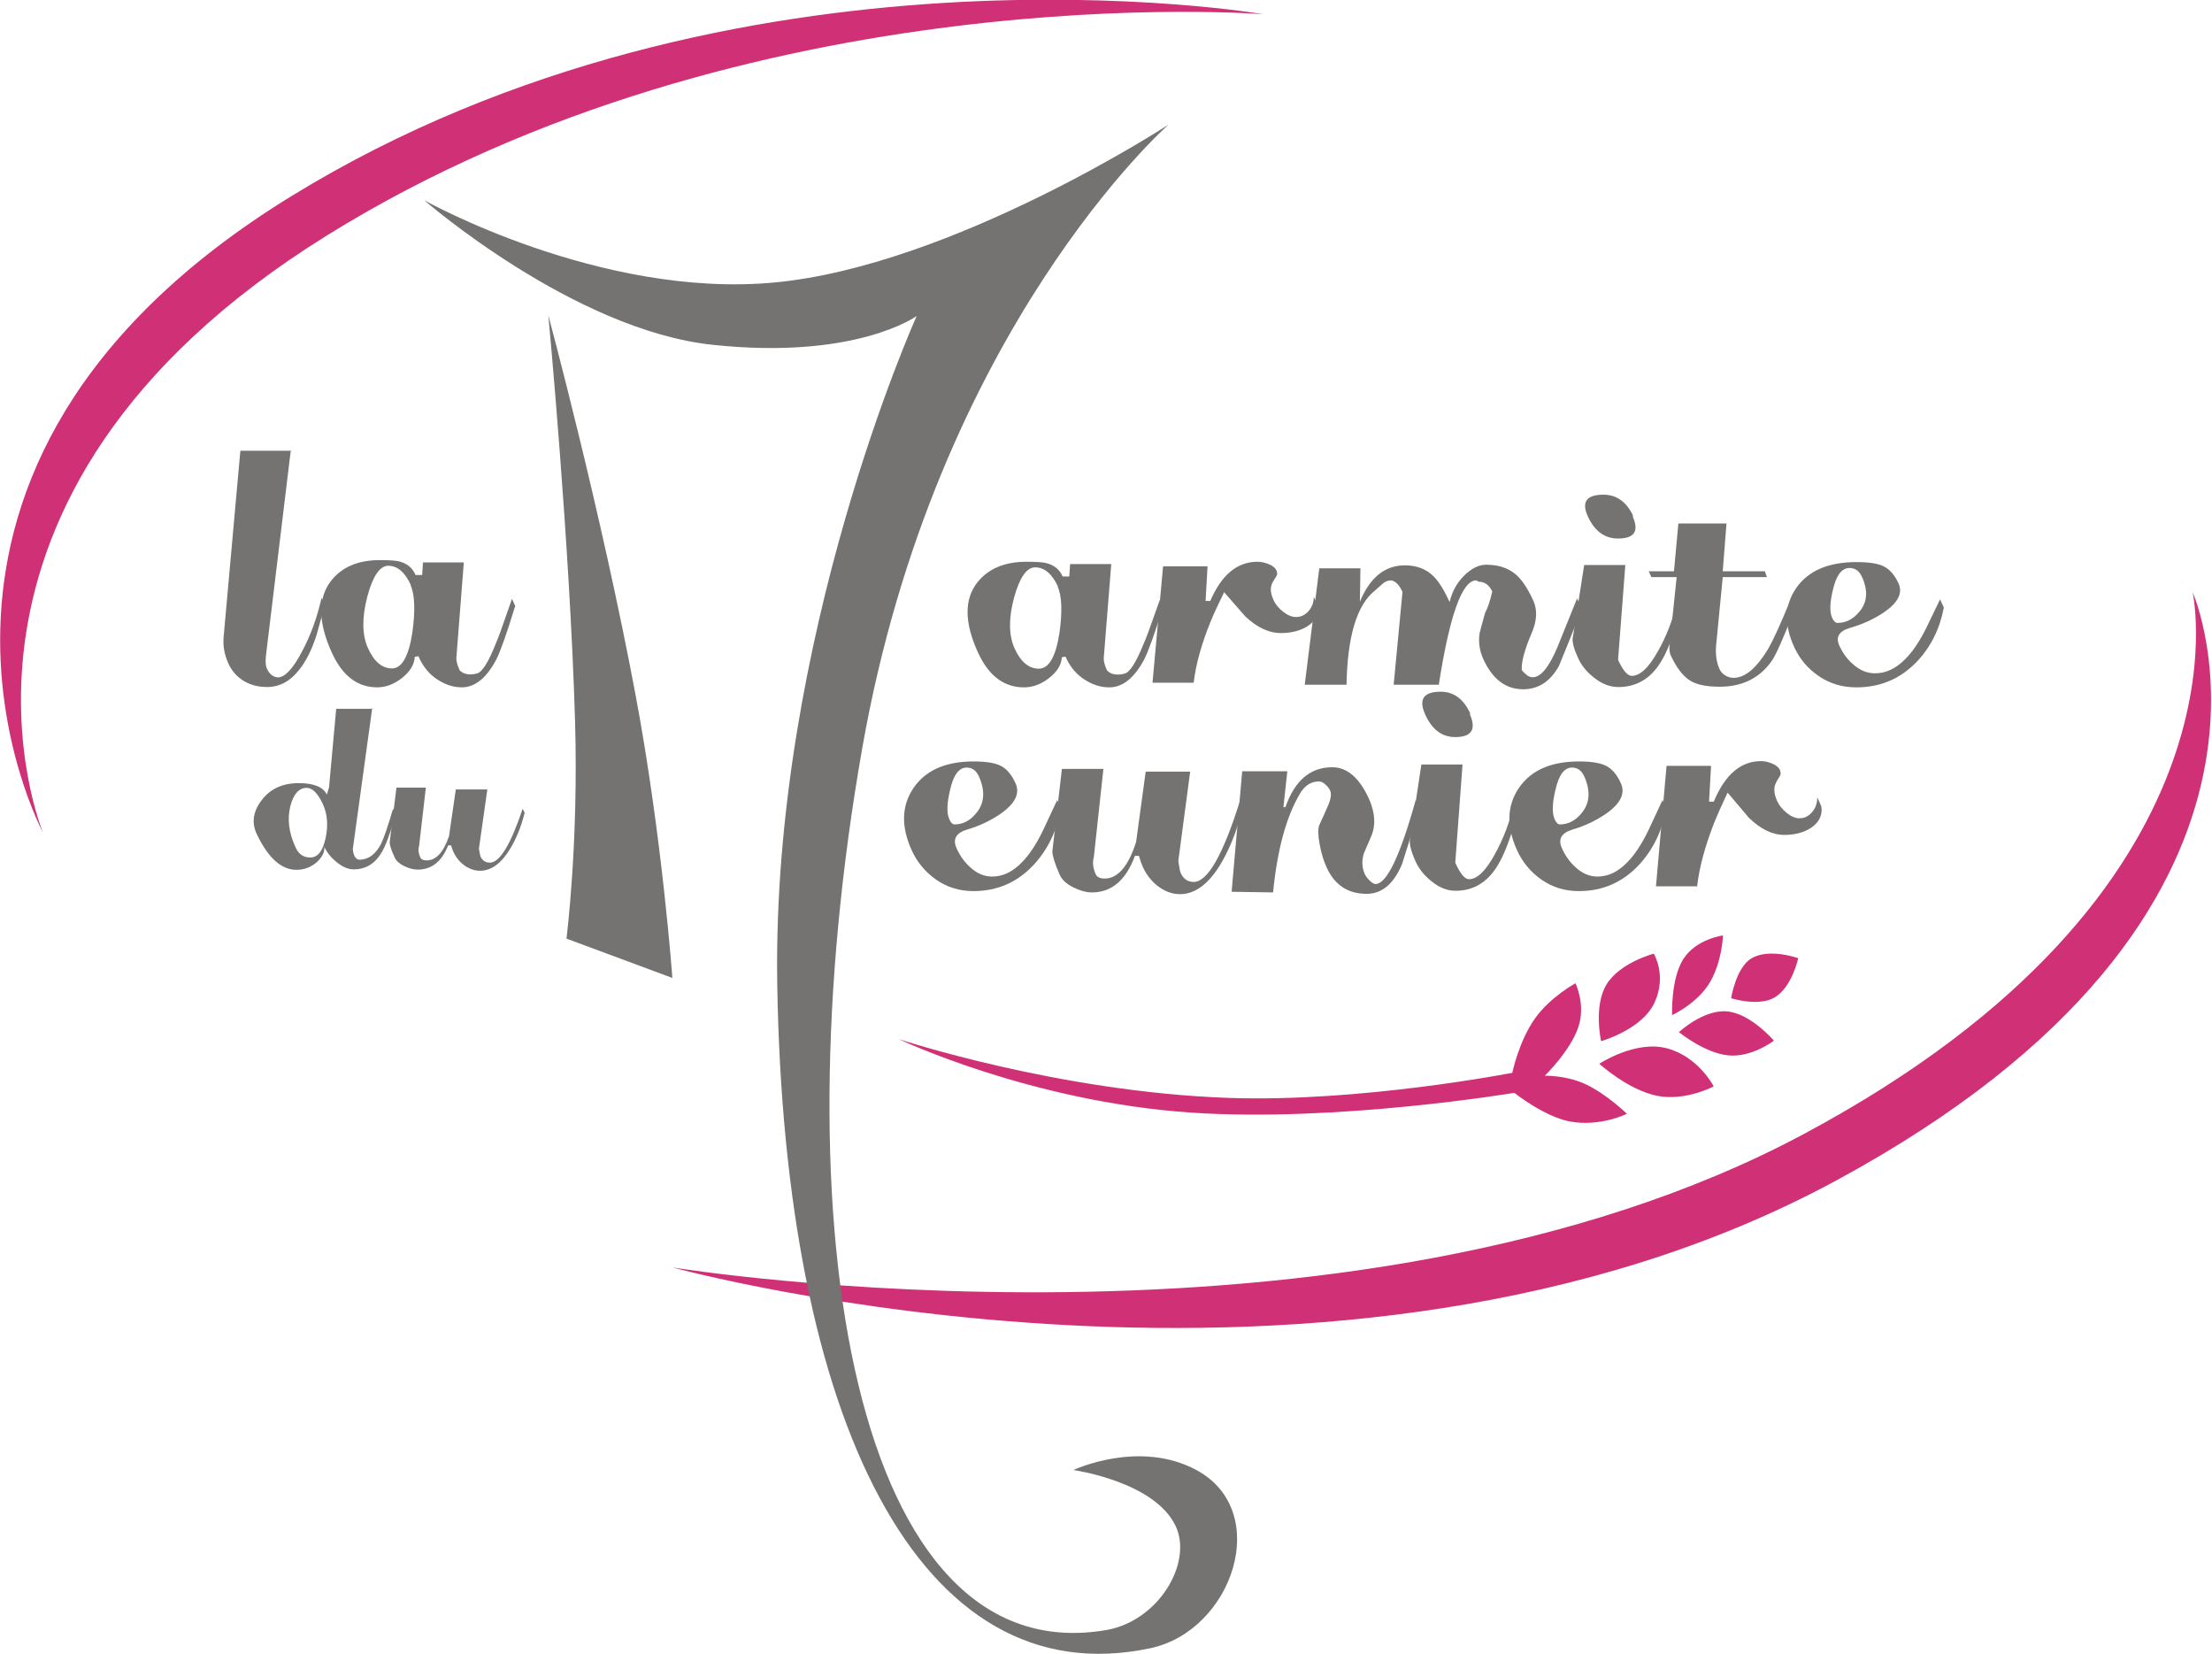 <svg xmlns="http://www.w3.org/2000/svg" xmlns:xlink="http://www.w3.org/1999/xlink" xmlns:serif="http://www.serif.com/" width="100%" height="100%" viewBox="0 0 1462 1093" xml:space="preserve" style="fill-rule:evenodd;clip-rule:evenodd;stroke-linejoin:round;stroke-miterlimit:2;">    <g id="Calque-1" serif:id="Calque 1" transform="matrix(4.167,0,0,4.167,-184.421,-164.054)">        <g transform="matrix(0.557,0.831,0.831,-0.557,27.237,71.861)">            <path d="M95.889,-35.6C95.889,-35.6 39.581,-24.463 42.359,54.59C45.127,133.323 95.889,197.346 95.889,197.346C95.889,197.346 37.289,135.763 34.043,53.271C30.797,-29.222 95.889,-35.6 95.889,-35.6" style="fill:rgb(207,48,118);"></path>        </g>        <g transform="matrix(0.406,0.914,0.914,-0.406,193.542,96.763)">            <path d="M113.933,-97.213C113.933,-97.213 173.4,-6.358 167.427,75.301C161.454,156.959 113.933,166.563 113.933,166.563C113.933,166.563 169.302,166.424 176.255,76.908C183.208,-12.608 113.933,-97.213 113.933,-97.213" style="fill:rgb(207,48,118);"></path>        </g>        <g transform="matrix(1,0,0,1,86.442,115.739)">            <path d="M0,27.59C-0.101,28.531 -0.056,29.211 0.134,29.63C0.541,30.528 1.121,31.002 1.875,31.053C3.007,31.053 4.288,29.685 5.718,26.949C7.066,24.46 8.099,21.626 8.818,18.444L9.341,19.599C9.195,20.121 9.05,20.644 8.905,21.17C8.761,21.696 8.614,22.222 8.465,22.748C8.317,23.274 8.171,23.802 8.028,24.332C7.269,26.692 6.336,28.548 5.23,29.899C3.829,31.686 2.142,32.58 0.168,32.58C-1.26,32.58 -2.508,32.246 -3.576,31.579C-4.644,30.912 -5.438,30.002 -5.962,28.847C-6.578,27.487 -6.832,26.119 -6.724,24.742L-4.061,-4.888L4.092,-4.888L3.943,-4.99L0,27.59Z" style="fill:rgb(116,115,114);fill-rule:nonzero;"></path>        </g>        <g transform="matrix(1,0,0,1,105.848,147.472)">            <path d="M0,-18.381C-1.343,-18.381 -2.452,-16.756 -3.326,-13.506C-4.205,-10.137 -4.17,-7.405 -3.221,-5.31C-2.253,-3.173 -0.987,-2.104 0.577,-2.104C2.15,-2.104 3.228,-3.993 3.811,-7.773C4.302,-11.305 4.205,-13.827 3.519,-15.341L3.616,-15.238C2.667,-17.334 1.462,-18.381 0,-18.381M17.154,-3.566C15.595,-0.59 13.761,0.898 11.653,0.898C10.319,0.898 9.014,0.474 7.737,-0.372C6.499,-1.193 5.542,-2.347 4.868,-3.835L4.775,-4.041L4.196,-3.938C4.13,-2.715 3.452,-1.595 2.162,-0.577C0.915,0.406 -0.392,0.898 -1.76,0.898C-4.897,0.898 -7.298,-0.941 -8.964,-4.618C-11.156,-9.458 -11.201,-13.242 -9.096,-15.969C-7.375,-18.176 -4.793,-19.279 -1.351,-19.279C0.128,-19.279 1.154,-19.211 1.726,-19.073C2.949,-18.757 3.798,-18.073 4.275,-17.021L4.322,-16.919L5.367,-16.919L5.499,-18.907L11.977,-18.907L10.795,-3.784C10.769,-3.297 10.94,-2.647 11.308,-1.834C11.709,-1.381 12.283,-1.154 13.031,-1.154C13.397,-1.154 13.739,-1.206 14.058,-1.308C14.882,-1.48 15.899,-3.109 17.11,-6.195C17.323,-6.589 18.158,-8.902 19.615,-13.135L20.185,-11.878L20.098,-11.929C18.826,-7.756 17.845,-4.968 17.154,-3.566" style="fill:rgb(116,115,114);fill-rule:nonzero;"></path>        </g>        <g transform="matrix(1,0,0,1,92.899,164.633)">            <path d="M0,-0.322C-1.196,-0.322 -2.054,0.617 -2.572,2.495C-3.118,4.634 -2.831,6.877 -1.71,9.224C-1.235,10.221 -0.474,10.72 0.57,10.72C1.761,10.72 2.573,9.689 3.008,7.629C3.442,5.568 3.283,3.75 2.53,2.173L2.513,2.138C1.73,0.498 0.893,-0.322 0,-0.322M7.312,9.442C7.316,9.465 7.327,9.519 7.342,9.602C7.358,9.687 7.371,9.764 7.38,9.833C7.423,10.075 7.482,10.276 7.557,10.433C7.762,10.862 8.052,11.075 8.429,11.075C9.821,11.041 10.945,10.198 11.803,8.546C12.232,7.676 12.866,5.824 13.706,2.991L14.15,3.921C13.711,5.381 13.293,6.645 12.894,7.711C12.496,8.778 12.135,9.555 11.815,10.041C10.767,11.751 9.308,12.606 7.438,12.606C6.587,12.606 5.681,12.215 4.718,11.432C3.858,10.726 3.217,9.928 2.793,9.041C2.872,9.83 2.5,10.616 1.678,11.398C0.735,12.249 -0.367,12.676 -1.63,12.676C-4.017,12.676 -6.11,10.789 -7.912,7.016C-8.755,5.247 -8.518,3.481 -7.2,1.713C-5.839,-0.142 -3.855,-1.07 -1.25,-1.07C1.137,-1.07 2.62,-0.464 3.198,0.748L3.547,-0.391L4.683,-12.859L10.504,-12.859L10.401,-12.998L7.312,9.442Z" style="fill:rgb(116,115,114);fill-rule:nonzero;"></path>        </g>        <g transform="matrix(1,0,0,1,125.205,167.807)">            <path d="M0,6.12C-1.414,8.474 -3.014,9.65 -4.799,9.65C-5.625,9.65 -6.423,9.39 -7.194,8.868C-7.976,8.323 -8.577,7.61 -8.998,6.728C-9.136,6.439 -9.272,6.071 -9.407,5.625L-9.862,5.625C-10.867,8.186 -12.48,9.468 -14.703,9.468C-15.328,9.468 -16.02,9.291 -16.777,8.937C-17.55,8.578 -18.061,8.138 -18.31,7.616C-18.83,6.526 -19.107,5.709 -19.143,5.164L-18.066,-3.53L-13.403,-3.53L-14.475,5.729C-14.647,6.298 -14.579,6.902 -14.272,7.547C-14.125,7.854 -13.792,8.007 -13.269,8.007C-11.782,8.007 -10.602,6.726 -9.73,4.165L-8.649,-3.243L-3.65,-3.243L-4.983,6.155C-4.875,6.85 -4.789,7.268 -4.722,7.407C-4.417,8.045 -3.929,8.363 -3.254,8.363C-1.688,8.363 0.048,5.516 1.954,-0.183L2.328,0.6L2.239,0.565C1.717,2.641 0.971,4.491 0,6.12" style="fill:rgb(116,115,114);fill-rule:nonzero;"></path>        </g>        <g transform="matrix(1,0,0,1,208.449,147.486)">            <path d="M0,-18.144C-1.353,-18.144 -2.47,-16.54 -3.351,-13.332C-4.237,-10.006 -4.202,-7.31 -3.246,-5.241C-2.27,-3.131 -0.993,-2.076 0.583,-2.076C2.167,-2.076 3.252,-3.941 3.84,-7.672C4.335,-11.159 4.237,-13.648 3.546,-15.143L3.645,-15.042C2.688,-17.11 1.473,-18.144 0,-18.144M17.285,-3.519C15.713,-0.581 13.867,0.887 11.743,0.887C10.398,0.887 9.083,0.47 7.796,-0.367C6.548,-1.176 5.584,-2.316 4.905,-3.785L4.812,-3.987L4.229,-3.886C4.162,-2.679 3.478,-1.573 2.179,-0.569C0.923,0.402 -0.395,0.887 -1.773,0.887C-4.934,0.887 -7.353,-0.927 -9.032,-4.558C-11.241,-9.335 -11.285,-13.071 -9.165,-15.764C-7.431,-17.941 -4.829,-19.031 -1.361,-19.031C0.13,-19.031 1.164,-18.963 1.739,-18.827C2.972,-18.516 3.828,-17.84 4.308,-16.801L4.354,-16.7L5.408,-16.7L5.542,-18.663L12.068,-18.663L10.877,-3.734C10.852,-3.253 11.024,-2.611 11.394,-1.81C11.798,-1.362 12.376,-1.138 13.131,-1.138C13.499,-1.138 13.843,-1.189 14.166,-1.29C14.996,-1.459 16.02,-3.067 17.241,-6.114C17.456,-6.503 18.297,-8.787 19.765,-12.965L20.339,-11.724L20.25,-11.775C18.969,-7.656 17.98,-4.903 17.285,-3.519" style="fill:rgb(116,115,114);fill-rule:nonzero;"></path>        </g>        <g transform="matrix(1,0,0,1,251.652,137.42)">            <path d="M0,1.254C-1.153,1.98 -2.565,2.343 -4.235,2.343C-6.129,2.343 -8.011,1.461 -9.879,-0.303C-10.429,-0.92 -11.548,-2.199 -13.233,-4.14C-14.205,-2.147 -14.908,-0.628 -15.339,0.418C-16.824,4.082 -17.731,7.349 -18.065,10.219L-24.592,10.219L-22.917,-8.242L-15.863,-8.242L-16.173,-2.746L-15.428,-2.746C-13.655,-6.892 -11.157,-8.965 -7.937,-8.965C-7.371,-8.965 -6.787,-8.842 -6.187,-8.597C-5.547,-8.343 -5.135,-8.019 -4.951,-7.622C-4.765,-7.217 -4.778,-6.871 -4.999,-6.584C-5.147,-6.373 -5.338,-6.06 -5.566,-5.646C-5.968,-4.921 -5.903,-3.988 -5.378,-2.849C-5.072,-2.19 -4.564,-1.582 -3.854,-1.025C-3.145,-0.476 -2.474,-0.202 -1.841,-0.202C-1.061,-0.202 -0.396,-0.515 0.153,-1.139C0.714,-1.764 0.992,-2.524 0.989,-3.418L1.616,-2.063L1.677,-1.595C1.698,-0.438 1.141,0.511 0,1.254" style="fill:rgb(116,115,114);fill-rule:nonzero;"></path>        </g>        <g transform="matrix(1,0,0,1,291.541,132.659)">            <path d="M0,12.283C-1.367,14.773 -3.264,16.018 -5.688,16.018C-8.429,16.018 -10.523,14.449 -11.976,11.308C-12.612,9.932 -12.819,8.531 -12.597,7.104C-12.511,6.716 -12.218,5.644 -11.72,3.887C-11.309,3.128 -10.933,2.005 -10.592,0.52C-11.071,-0.519 -11.786,-1.038 -12.738,-1.038L-13.146,-1.253C-15.373,-1.253 -17.349,4.263 -19.073,15.297L-26.229,15.297L-24.83,0.57C-25.335,-0.527 -25.936,-1.135 -26.623,-1.253C-27.111,-1.253 -27.559,-1.08 -27.962,-0.734C-28.507,-0.245 -28.919,0.119 -29.194,0.355C-32.063,2.635 -33.567,7.615 -33.706,15.297L-40.337,15.297L-38.028,-3.165L-31.502,-3.165L-31.587,2.128C-29.996,-1.713 -27.621,-3.634 -24.46,-3.634C-22.593,-3.634 -21.085,-3.064 -19.931,-1.925C-19.106,-1.122 -18.246,0.245 -17.353,2.178C-16.966,0.515 -16.192,-0.885 -15.032,-2.026C-13.871,-3.165 -12.714,-3.735 -11.557,-3.735C-9.621,-3.735 -8.049,-3.216 -6.841,-2.177C-5.904,-1.375 -4.991,-0.012 -4.104,1.912C-3.402,3.424 -3.49,5.171 -4.363,7.155C-5.465,9.755 -5.981,11.675 -5.913,12.916L-5.867,13.017C-5.818,13.118 -5.618,13.325 -5.265,13.638C-4.91,13.95 -4.574,14.106 -4.257,14.106L-4.154,14.106C-2.887,14.106 -1.578,12.498 -0.23,9.282C1.146,5.888 2.177,3.331 2.862,1.609L3.483,2.951L3.686,3.166C1.854,7.741 0.623,10.78 0,12.283" style="fill:rgb(116,115,114);fill-rule:nonzero;"></path>        </g>        <g transform="matrix(1,0,0,1,300.895,141.371)">            <path d="M0,-16.6C-2.107,-16.6 -3.694,-17.757 -4.766,-20.069C-5.839,-22.391 -5.022,-23.552 -2.315,-23.552C-0.209,-23.552 1.373,-22.408 2.433,-20.121L2.286,-20.183C3.392,-17.795 2.629,-16.6 0,-16.6M6.575,3.317C4.974,5.74 2.796,6.952 0.047,6.952C-1.238,6.952 -2.487,6.483 -3.7,5.546C-4.889,4.643 -5.754,3.605 -6.296,2.431C-7.015,0.878 -7.306,-0.245 -7.173,-0.937C-7.151,-1.055 -7.102,-1.331 -7.029,-1.766C-6.955,-2.2 -6.806,-3.162 -6.575,-4.647C-6.347,-6.133 -5.942,-8.716 -5.368,-12.396L1.159,-12.396L0.008,2.646C0.789,4.335 1.513,5.179 2.182,5.179C3.474,5.179 4.836,3.918 6.264,1.393C7.626,-0.962 8.686,-3.676 9.45,-6.749L10.124,-5.293L9.974,-5.394C8.892,-1.342 7.76,1.562 6.575,3.317" style="fill:rgb(116,115,114);fill-rule:nonzero;"></path>        </g>        <g transform="matrix(1,0,0,1,325.253,126.442)">            <path d="M0,17.778C-1.92,20.479 -4.662,21.83 -8.225,21.83C-10.298,21.83 -11.847,21.517 -12.871,20.893C-14.044,20.175 -15.087,18.824 -16.005,16.84C-16.192,16.436 -16.244,15.832 -16.161,15.03L-15.056,4.445L-19.064,4.445L-19.491,3.52L-15.482,3.52L-14.783,-4.052L-7.151,-4.052L-7.748,3.52L-1.067,3.52L-0.743,4.445L-7.745,4.445L-8.812,15.448C-8.9,16.85 -8.71,18.057 -8.242,19.069C-8.054,19.475 -7.744,19.804 -7.311,20.057C-6.914,20.302 -6.489,20.424 -6.035,20.424C-4.228,20.424 -2.403,18.905 -0.563,15.866C-0.168,15.182 0.317,14.215 0.891,12.966C1.465,11.717 2.166,10.088 2.993,8.079L3.667,9.535L3.637,9.586C1.894,14.093 0.681,16.824 0,17.778" style="fill:rgb(116,115,114);fill-rule:nonzero;"></path>        </g>        <g transform="matrix(1,0,0,1,337.627,147.436)">            <path d="M0,-17.993C-1.233,-17.993 -2.109,-16.853 -2.633,-14.574C-3.149,-12.506 -3.191,-11.003 -2.758,-10.066C-2.516,-9.543 -2.237,-9.281 -1.92,-9.281C-0.549,-9.281 0.636,-9.906 1.633,-11.155C2.836,-12.649 2.935,-14.481 1.932,-16.651L1.956,-16.6C1.526,-17.528 0.874,-17.993 0,-17.993M10.697,-3.166C8.092,-0.43 4.883,0.937 1.071,0.937C-1.139,0.937 -3.115,0.35 -4.856,-0.823C-6.594,-2.005 -7.895,-3.528 -8.757,-5.394C-10.438,-9.033 -10.324,-12.198 -8.414,-14.89C-6.501,-17.583 -3.332,-18.93 1.097,-18.93C3.059,-18.93 4.494,-18.706 5.402,-18.259C6.358,-17.786 7.141,-16.888 7.754,-15.562C8.472,-14.009 7.669,-12.451 5.342,-10.89C3.752,-9.843 2.013,-9.049 0.12,-8.51C-1.68,-7.994 -2.259,-7.04 -1.613,-5.647C-1.079,-4.492 -0.367,-3.524 0.522,-2.748C1.589,-1.777 2.761,-1.291 4.037,-1.291C5.75,-1.291 7.337,-2.034 8.8,-3.52C9.938,-4.635 11.035,-6.243 12.094,-8.345C12.591,-9.383 13.343,-10.94 14.352,-13.017L14.926,-11.776L14.949,-11.725C14.31,-8.348 12.894,-5.496 10.697,-3.166" style="fill:rgb(116,115,114);fill-rule:nonzero;"></path>        </g>        <g transform="matrix(1,0,0,1,197.589,179.714)">            <path d="M0,-18.621C-1.233,-18.621 -2.112,-17.441 -2.634,-15.082C-3.151,-12.942 -3.193,-11.388 -2.759,-10.417C-2.518,-9.876 -2.238,-9.605 -1.921,-9.605C-0.55,-9.605 0.634,-10.252 1.633,-11.545C2.834,-13.091 2.935,-14.986 1.931,-17.232L1.955,-17.179C1.525,-18.141 0.874,-18.621 0,-18.621M10.699,-3.275C8.092,-0.445 4.882,0.97 1.07,0.97C-1.14,0.97 -3.116,0.362 -4.858,-0.85C-6.596,-2.075 -7.896,-3.651 -8.758,-5.582C-10.441,-9.347 -10.327,-12.623 -8.416,-15.411C-6.504,-18.197 -3.333,-19.591 1.096,-19.591C3.058,-19.591 4.493,-19.359 5.402,-18.896C6.357,-18.407 7.142,-17.476 7.755,-16.105C8.473,-14.497 7.668,-12.885 5.341,-11.269C3.752,-10.185 2.012,-9.365 0.12,-8.806C-1.681,-8.272 -2.26,-7.285 -1.615,-5.844C-1.081,-4.647 -0.368,-3.647 0.522,-2.844C1.588,-1.838 2.76,-1.336 4.036,-1.336C5.75,-1.336 7.337,-2.104 8.801,-3.642C9.938,-4.796 11.037,-6.461 12.095,-8.636C12.592,-9.71 13.345,-11.321 14.354,-13.471L14.928,-12.187L14.952,-12.134C14.312,-8.64 12.894,-5.686 10.699,-3.275" style="fill:rgb(116,115,114);fill-rule:nonzero;"></path>        </g>        <g transform="matrix(1,0,0,1,238.185,166.624)">            <path d="M0,9.224C-1.995,12.771 -4.255,14.545 -6.772,14.545C-7.938,14.545 -9.063,14.153 -10.151,13.366C-11.256,12.545 -12.104,11.47 -12.697,10.143C-12.893,9.705 -13.085,9.151 -13.274,8.478L-13.916,8.478C-15.335,12.339 -17.612,14.27 -20.747,14.27C-21.63,14.27 -22.605,14.004 -23.674,13.471C-24.765,12.929 -25.486,12.265 -25.837,11.479C-26.571,9.837 -26.963,8.605 -27.014,7.784L-25.494,-5.321L-18.914,-5.321L-20.427,8.635C-20.669,9.491 -20.572,10.404 -20.14,11.374C-19.934,11.837 -19.462,12.069 -18.726,12.069C-16.626,12.069 -14.961,10.137 -13.73,6.276L-12.205,-4.888L-5.15,-4.888L-7.032,9.278C-6.881,10.326 -6.759,10.954 -6.664,11.164C-6.234,12.125 -5.544,12.606 -4.594,12.606C-2.384,12.606 0.066,8.313 2.756,-0.276L3.284,0.903L3.158,0.851C2.422,3.979 1.37,6.77 0,9.224" style="fill:rgb(116,115,114);fill-rule:nonzero;"></path>        </g>        <g transform="matrix(1,0,0,1,268.015,170.123)">            <path d="M0,1.911C-0.457,3.363 -0.913,4.813 -1.371,6.264C-2.688,9.416 -4.56,10.994 -6.993,10.994C-9.975,10.994 -12.098,9.579 -13.363,6.747C-13.847,5.664 -14.206,4.467 -14.44,3.157C-14.709,1.733 -14.729,0.711 -14.501,0.091C-14.263,-0.399 -14.02,-0.933 -13.766,-1.516C-13.51,-2.095 -13.298,-2.578 -13.128,-2.963C-12.656,-4.037 -12.541,-4.846 -12.784,-5.387C-12.934,-5.719 -13.182,-6.038 -13.533,-6.344C-13.884,-6.667 -14.216,-6.829 -14.533,-6.829C-15.818,-6.829 -16.839,-6.169 -17.595,-4.85C-19.753,-1.19 -21.166,4.017 -21.831,10.77L-28.407,10.666L-26.729,-8.441L-19.571,-8.441L-20.192,-2.754L-19.869,-2.754C-18.396,-6.973 -15.923,-9.083 -12.444,-9.083C-10.054,-9.083 -8.093,-7.366 -6.557,-3.933C-5.664,-1.818 -5.544,0.06 -6.198,1.702C-6.402,2.183 -6.591,2.624 -6.762,3.026C-6.935,3.428 -7.159,3.952 -7.437,4.599C-7.789,5.76 -7.738,6.852 -7.282,7.875C-7.145,8.181 -6.887,8.521 -6.505,8.897C-6.146,9.255 -5.84,9.434 -5.583,9.434C-3.801,9.434 -1.67,4.978 0.806,-3.933L1.427,-2.543L1.377,-2.425C0.915,-0.984 0.457,0.461 0,1.911" style="fill:rgb(116,115,114);fill-rule:nonzero;"></path>        </g>        <g transform="matrix(1,0,0,1,275.074,173.438)">            <path d="M0,-17.181C-2.108,-17.181 -3.697,-18.378 -4.766,-20.772C-5.84,-23.174 -5.023,-24.375 -2.316,-24.375C-0.209,-24.375 1.373,-23.192 2.431,-20.824L2.287,-20.889C3.392,-18.417 2.629,-17.181 0,-17.181M6.576,3.432C4.973,5.94 2.795,7.194 0.046,7.194C-1.24,7.194 -2.488,6.708 -3.701,5.739C-4.889,4.804 -5.756,3.73 -6.299,2.515C-7.017,0.907 -7.31,-0.254 -7.175,-0.971C-7.153,-1.093 -7.105,-1.378 -7.03,-1.828C-6.96,-2.278 -6.808,-3.273 -6.578,-4.81C-6.349,-6.348 -5.946,-9.021 -5.369,-12.83L1.159,-12.83L0.009,2.737C0.788,4.486 1.514,5.359 2.182,5.359C3.475,5.359 4.836,4.053 6.265,1.441C7.626,-0.997 8.687,-3.806 9.451,-6.986L10.124,-5.478L9.975,-5.583C8.892,-1.389 7.761,1.615 6.576,3.432" style="fill:rgb(116,115,114);fill-rule:nonzero;"></path>        </g>        <g transform="matrix(1,0,0,1,293.606,179.714)">            <path d="M0,-18.621C-1.234,-18.621 -2.112,-17.441 -2.635,-15.082C-3.151,-12.942 -3.193,-11.388 -2.761,-10.417C-2.518,-9.876 -2.238,-9.605 -1.921,-9.605C-0.55,-9.605 0.635,-10.252 1.631,-11.545C2.834,-13.091 2.934,-14.986 1.932,-17.232L1.954,-17.179C1.524,-18.141 0.874,-18.621 0,-18.621M10.698,-3.275C8.091,-0.445 4.882,0.97 1.069,0.97C-1.141,0.97 -3.117,0.362 -4.859,-0.85C-6.596,-2.075 -7.896,-3.651 -8.759,-5.582C-10.441,-9.347 -10.327,-12.623 -8.415,-15.411C-6.504,-18.197 -3.335,-19.591 1.095,-19.591C3.057,-19.591 4.493,-19.359 5.4,-18.896C6.357,-18.407 7.141,-17.476 7.754,-16.105C8.474,-14.497 7.668,-12.885 5.341,-11.269C3.752,-10.185 2.012,-9.365 0.12,-8.806C-1.681,-8.272 -2.261,-7.285 -1.615,-5.844C-1.081,-4.647 -0.367,-3.647 0.522,-2.844C1.589,-1.838 2.759,-1.336 4.036,-1.336C5.749,-1.336 7.338,-2.104 8.801,-3.642C9.938,-4.796 11.036,-6.461 12.094,-8.636C12.592,-9.71 13.346,-11.321 14.353,-13.471L14.927,-12.187L14.952,-12.134C14.312,-8.64 12.895,-5.686 10.698,-3.275" style="fill:rgb(116,115,114);fill-rule:nonzero;"></path>        </g>        <g transform="matrix(1,0,0,1,331.516,169.347)">            <path d="M0,1.299C-1.155,2.05 -2.568,2.426 -4.238,2.426C-6.132,2.426 -8.013,1.513 -9.882,-0.313C-10.433,-0.951 -11.553,-2.275 -13.236,-4.284C-14.209,-2.222 -14.911,-0.649 -15.344,0.434C-16.827,4.226 -17.737,7.606 -18.071,10.576L-24.599,10.576L-22.923,-8.53L-15.866,-8.53L-16.178,-2.843L-15.433,-2.843C-13.658,-7.132 -11.159,-9.277 -7.938,-9.277C-7.373,-9.277 -6.789,-9.15 -6.188,-8.897C-5.548,-8.635 -5.137,-8.298 -4.953,-7.888C-4.766,-7.469 -4.781,-7.11 -5,-6.813C-5.149,-6.595 -5.341,-6.271 -5.569,-5.844C-5.969,-5.092 -5.906,-4.126 -5.38,-2.948C-5.076,-2.265 -4.567,-1.637 -3.856,-1.06C-3.147,-0.492 -2.477,-0.208 -1.844,-0.208C-1.063,-0.208 -0.398,-0.532 0.153,-1.179C0.713,-1.825 0.989,-2.611 0.986,-3.537L1.615,-2.135L1.677,-1.65C1.698,-0.453 1.138,0.529 0,1.299" style="fill:rgb(116,115,114);fill-rule:nonzero;"></path>        </g>        <g transform="matrix(1,0,0,1,111.554,296.552)">            <path d="M0,-225.422C0,-225.422 27.899,-209.776 55.581,-212.389C83.798,-215.053 118.046,-237.418 118.046,-237.418C118.046,-237.418 81.155,-204.966 69.462,-138.502C56.144,-62.8 68.23,8.162 108.168,1.317C116.463,-0.105 121.918,-9.328 119.184,-15.16C115.855,-22.261 102.954,-24.058 102.954,-24.058C102.954,-24.058 113.373,-28.968 122.478,-24.054C134.563,-17.531 128.252,1.414 115.167,4.196C78.455,11.996 57.08,-32.13 55.984,-101.134C55.11,-156.156 78.1,-207.068 78.1,-207.068C78.1,-207.068 68.491,-200.067 45.702,-202.504C23.636,-204.863 0,-225.422 0,-225.422" style="fill:rgb(116,115,114);"></path>        </g>        <g transform="matrix(1,0,0,1,134.108,95.604)">            <path d="M0,92.615L16.795,98.853C16.795,98.853 15.207,76.67 10.982,54.103C5.528,24.972 -2.879,-6.238 -2.879,-6.238C-2.879,-6.238 0.539,29.907 1.364,58.241C1.927,77.564 0,92.615 0,92.615" style="fill:rgb(116,115,114);"></path>        </g>        <g transform="matrix(1,0,0,1,186.817,209.254)">            <path d="M0,-5.095C0,-5.095 20.869,4.834 46.397,6.558C69.571,8.123 97.631,3.42 97.631,3.42C97.631,3.42 102.394,7.209 106.44,7.963C111.254,8.858 115.485,6.744 115.485,6.744C115.485,6.744 112.317,3.625 108.869,2.026C105.833,0.619 102.463,0.709 102.463,0.709C102.463,0.709 106.543,-3.257 107.794,-7.026C108.975,-10.582 107.333,-13.953 107.333,-13.953C107.333,-13.953 103.32,-11.789 100.891,-8.348C98.315,-4.696 97.313,0.247 97.313,0.247C97.313,0.247 73.119,4.958 52.296,4.225C25.278,3.275 0,-5.095 0,-5.095" style="fill:rgb(207,48,118);"></path>        </g>        <g transform="matrix(-0.194,0.981,0.981,0.194,309.824,200.461)">            <path d="M9.769,-10.196C9.769,-10.196 12.975,-4.894 12.975,-0.185C12.974,4.351 9.769,8.3 9.769,8.3C9.769,8.3 5.643,5.065 5.284,-0.114C4.925,-5.292 9.769,-10.196 9.769,-10.196" style="fill:rgb(207,48,118);"></path>        </g>        <g transform="matrix(0.857,0.516,0.516,-0.857,295.294,201.103)">            <path d="M4.241,-1.388C4.241,-1.388 8.856,3.506 8.345,8.221C7.833,12.935 4.241,14.805 4.241,14.805C4.241,14.805 0.34,10.793 0.341,6.725C0.341,2.698 4.241,-1.388 4.241,-1.388" style="fill:rgb(207,48,118);"></path>        </g>        <g transform="matrix(0.843,0.538,0.538,-0.843,306.694,197.258)">            <path d="M4.009,-1.11C4.009,-1.11 0.731,3.58 0.726,7.34C0.722,11.133 4.009,13.875 4.009,13.875C4.009,13.875 6.117,10.381 6.261,6.497C6.405,2.612 4.009,-1.11 4.009,-1.11" style="fill:rgb(207,48,118);"></path>        </g>        <g transform="matrix(-0.089,0.996,0.996,0.089,318.957,195.766)">            <path d="M8.003,-7.714C8.003,-7.714 4.048,-4.194 4.048,-0.393C4.048,3.366 8.003,7.406 8.003,7.406C8.003,7.406 10.976,4.211 10.977,0.464C10.976,-3.348 8.003,-7.714 8.003,-7.714" style="fill:rgb(207,48,118);"></path>        </g>        <g transform="matrix(0.512,0.859,0.859,-0.512,318.593,191.488)">            <path d="M5.435,-2.959C5.435,-2.959 8.861,0.052 8.862,3.066C8.861,6.244 5.435,9.434 5.435,9.434C5.435,9.434 1.657,6.345 1.658,3.052C1.656,0.177 5.435,-2.959 5.435,-2.959" style="fill:rgb(207,48,118);"></path>        </g>    </g></svg>